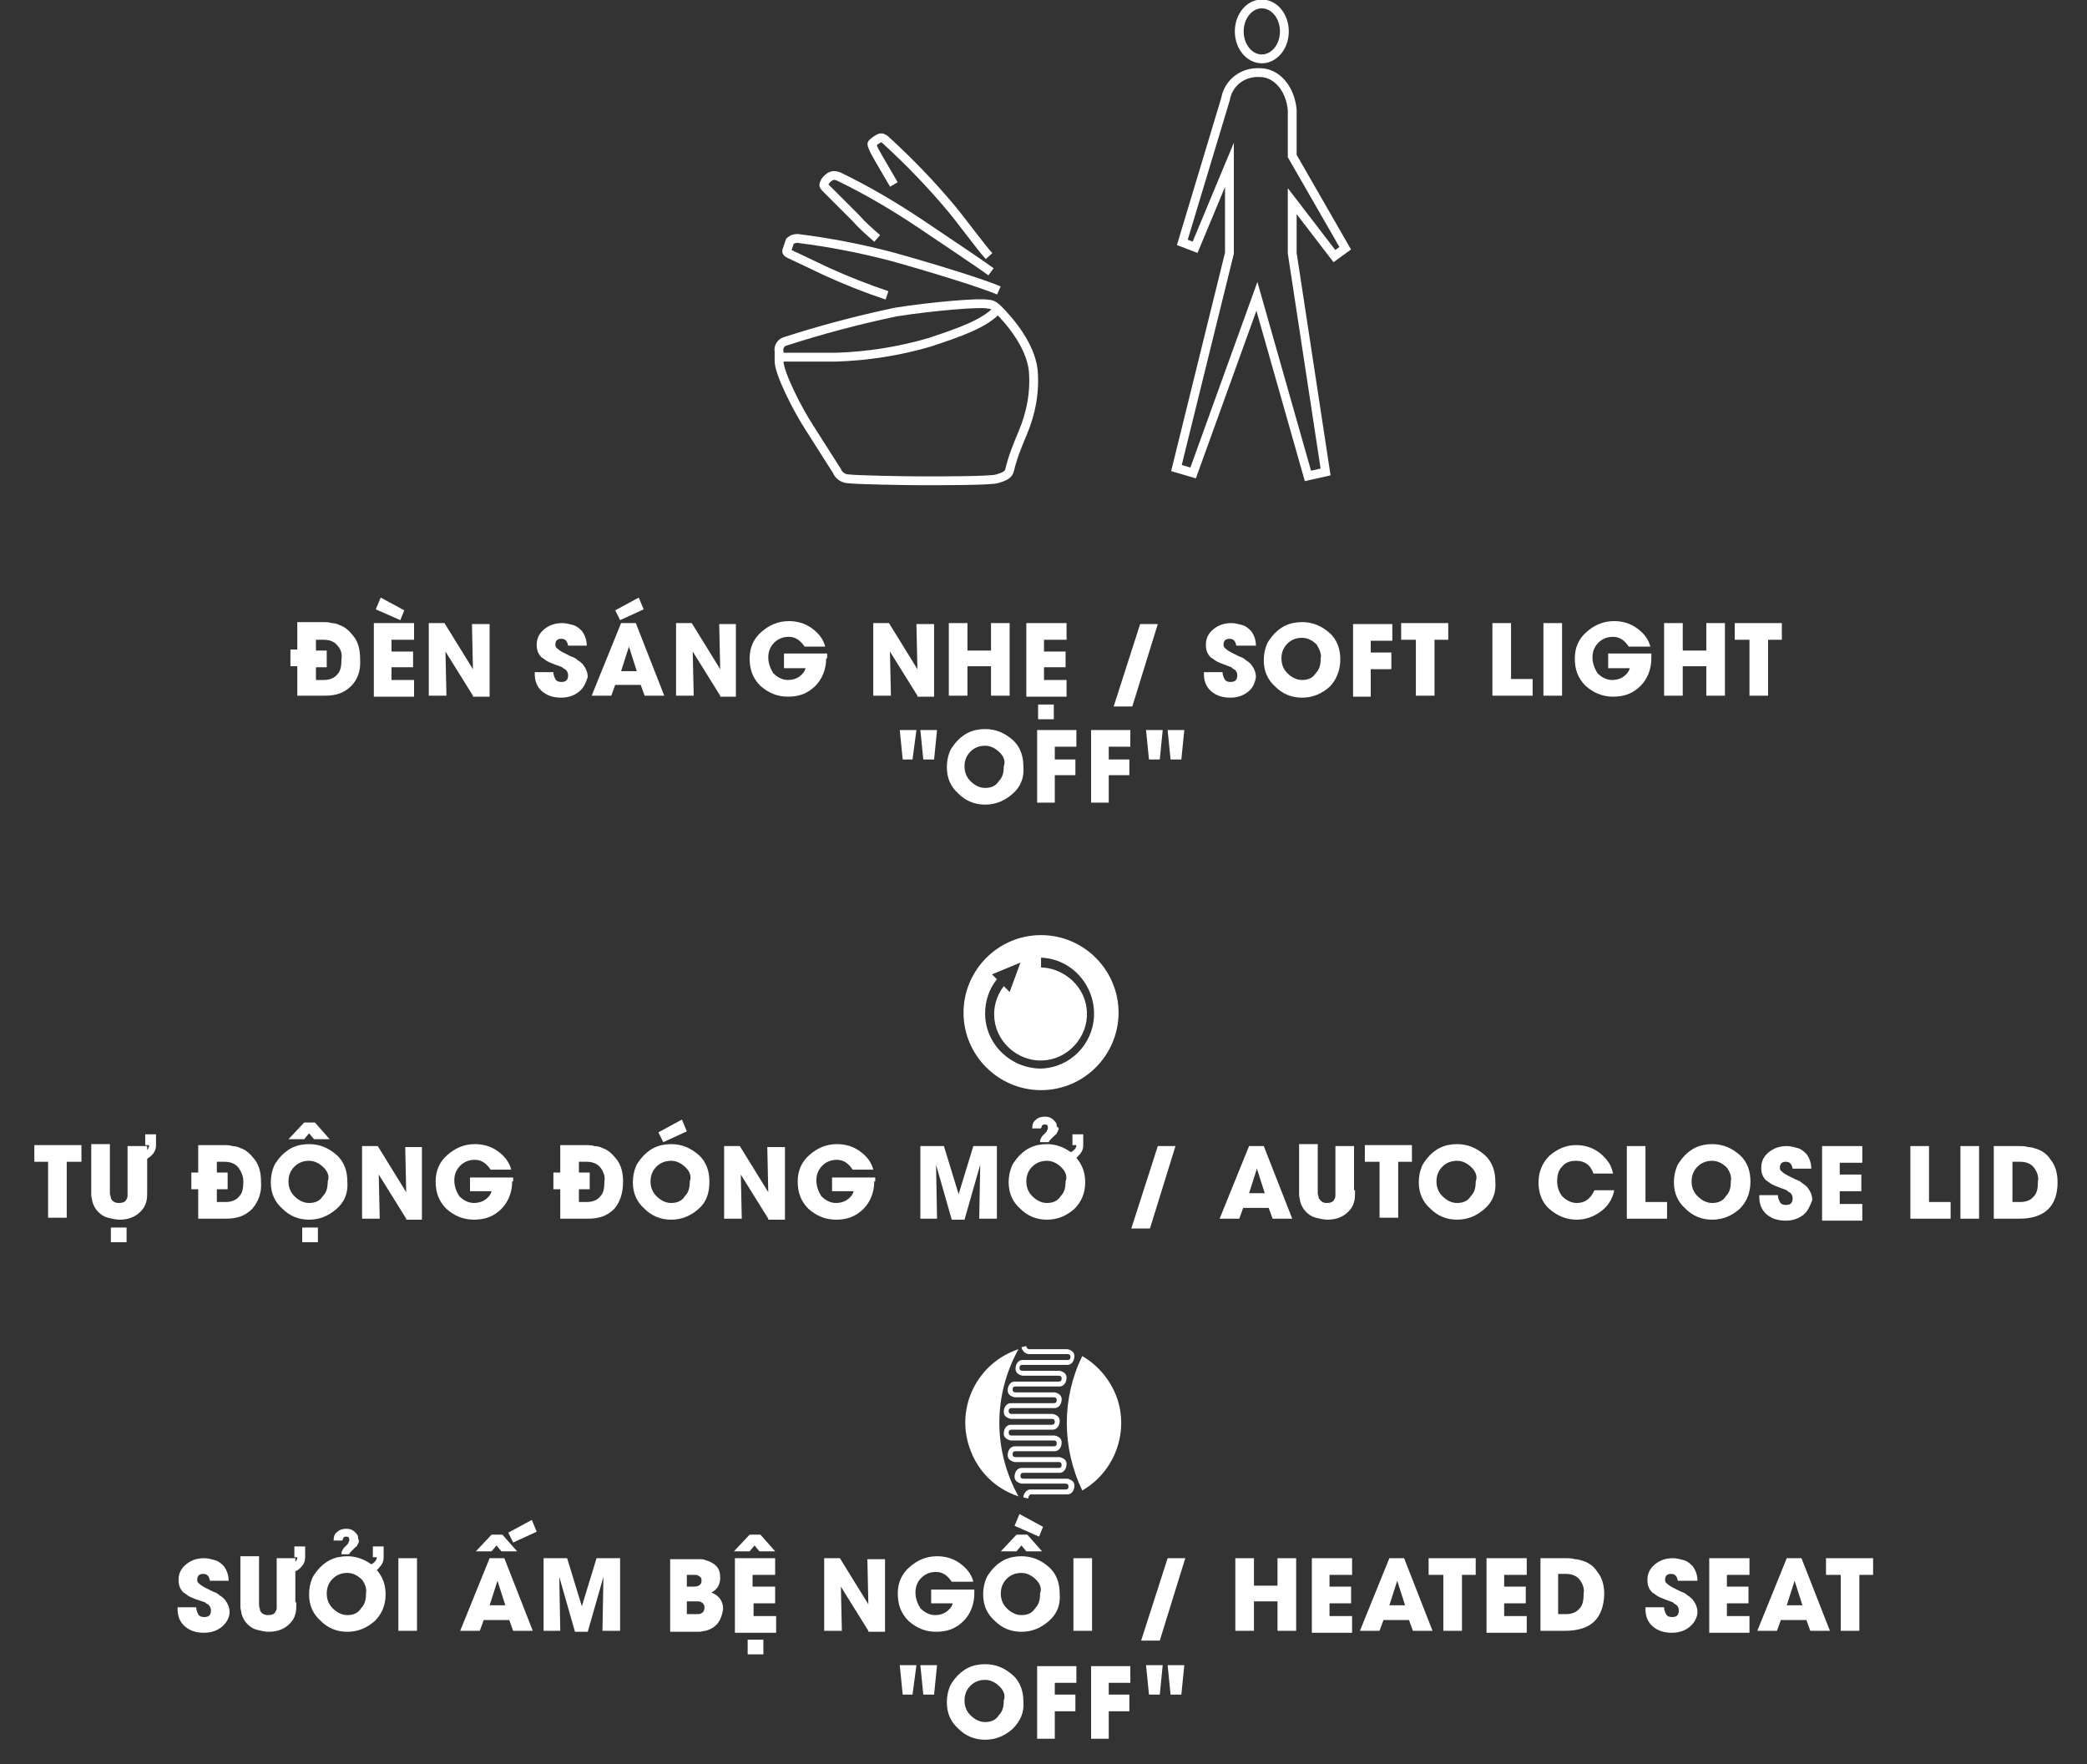 <?xml version="1.0" encoding="utf-8"?>
<!-- Generator: Adobe Illustrator 21.1.0, SVG Export Plug-In . SVG Version: 6.00 Build 0)  -->
<svg version="1.1" id="Layer_1" xmlns="http://www.w3.org/2000/svg" xmlns:xlink="http://www.w3.org/1999/xlink" x="0px" y="0px"
	 viewBox="0 0 212.7 179.8" style="enable-background:new 0 0 212.7 179.8;" xml:space="preserve">
<rect x="0" y="0" width="212.7" height="179.8" fill="#333333" stroke="none"/>
<style type="text/css">
	.st0{fill:none;stroke:#FFFFFF;stroke-width:0.9;stroke-miterlimit:10;}
	.st1{fill:#FFFFFF;}
	.st2{enable-background:new    ;}
</style>
<title>Asset 1</title>
<g id="Layer_2">
	<g id="Layer_1-2">
		<path class="st0" d="M101.7,31.5c1.3,1.3,3.3,3.7,3.6,6.2c0.2,2.2-0.2,4.4-1.1,6.5c-0.5,1.2-1,2.4-1.3,3.7
			c-0.1,0.5-0.6,0.7-1.3,0.9s-5.4,0.2-7.5,0.2s-6.9-0.1-7.6-0.2c-0.5,0-1-0.3-1.2-0.8l-2.8-4.4c-1.3-2-3.1-5.6-3.1-6.8v-1
			c-0.1-0.4,0.2-0.9,0.6-1c3.7-1.2,7.5-2.2,11.3-3c3.8-0.6,8.7-1,9.4-0.8C101.1,31,101.4,31.2,101.7,31.5z"/>
		<path class="st0" d="M101.7,31.5c-1.3,1.5-4,2.4-7,3.4c-3.1,0.9-6.3,1.4-9.5,1.5c-2.4,0-5.8,0-5.8,0"/>
		<path class="st0" d="M91.1,18.8c-1.4-2.4-2-3.4-2.1-3.7s-0.2-0.4-0.1-0.5c0.2-0.2,0.5-0.4,0.7-0.5c0.2-0.1,0.4-0.1,0.8,0.3
			c2.4,2.2,4.6,4.5,6.6,6.9c1,1.2,2.9,3.8,3.8,4.8"/>
		<path class="st0" d="M89.4,24.3c-0.8-0.7-1.6-1.4-2.2-2.1c-2-2-2.8-2.8-3-3s-0.3-0.3-0.2-0.5c0.1-0.3,0.3-0.5,0.6-0.7
			c0.2-0.1,0.4-0.2,0.9,0c2.9,1.4,5.6,3,8.3,4.8c2.2,1.5,5.7,3.8,7.2,4.9"/>
		<path class="st0" d="M90.4,30.1c-2.1-0.7-4.1-1.5-6.1-2.4c-2.5-1.2-3.6-1.7-3.8-1.8s-0.4-0.2-0.3-0.4c0.1-0.3,0.2-0.6,0.3-0.9
			c0.1-0.1,0.3-0.3,0.8-0.3c3.2,0.4,6.3,1,9.4,1.8c4,1.1,9.5,2.8,11.1,3.5"/>
		<ellipse class="st0" cx="128.6" cy="3.2" rx="2.3" ry="2.8"/>
		<path class="st0" d="M125.3,25.8v-9l-3.5,8.4l-1.3-0.5c0,0,3.8-12.6,4.4-14.6c0.3-1.7,1.8-2.8,3.5-2.7c1.7,0,3.1,1.6,3.3,3.8v4.7
			l5.4,9.4l-1.1,0.8l-4.3-5.6v5.3l3.4,22.3l-1.8,0.4l-5.2-18.3l-6.5,18l-1.7-0.5L125.3,25.8z"/>
		<path class="st1" d="M106.1,95.3c-4.4,0-7.9,3.6-7.9,7.9c0,4.4,3.6,7.9,7.9,7.9c4.4,0,7.9-3.6,7.9-7.9S110.5,95.3,106.1,95.3
			C106.1,95.3,106.1,95.3,106.1,95.3z M106.1,108.9c-3.1,0-5.7-2.5-5.7-5.6c0-1.3,0.4-2.5,1.2-3.5l-0.5-0.5l2.9-1.2l-1.1,3l-0.6-0.6
			c-1.6,2.1-1.2,5,0.9,6.6c2.1,1.6,5,1.2,6.6-0.9c1.6-2.1,1.2-5-0.9-6.6c-0.8-0.6-1.8-1-2.8-1v-1c3.1,0.1,5.5,2.8,5.4,5.9
			C111.4,106.4,109.1,108.8,106.1,108.9L106.1,108.9z"/>
		<g class="st2">
			<path class="st1" d="M6.8,118.4v5.7H4.9v-5.7H3.5v-1.7h4.8v1.7H6.8z"/>
			<path class="st1" d="M15,118.1v3.2c0,0.5,0,0.9-0.1,1.2c-0.1,0.4-0.3,0.7-0.6,1c-0.5,0.5-1.2,0.8-2.1,0.8c-0.4,0-0.8-0.1-1.2-0.2
				c-0.4-0.1-0.7-0.3-1-0.6c-0.3-0.3-0.5-0.7-0.6-1.1c0-0.2-0.1-0.4-0.1-0.6c0-0.2,0-0.4,0-0.7v-4.5h1.9v4.5c0,0.2,0,0.4,0,0.5
				c0,0.2,0.1,0.3,0.1,0.5c0.1,0.3,0.4,0.5,0.8,0.5c0.4,0,0.7-0.1,0.8-0.4c0.1-0.1,0.1-0.3,0.1-0.4c0-0.1,0-0.3,0-0.5v-4.5H15v0.4
				c0.1-0.1,0.2-0.3,0.2-0.5h-0.4v-1.1h1.1v1.1c0,0.5-0.2,0.8-0.5,1.1C15.3,117.9,15.1,118,15,118.1z M11.3,126.6v-1.5h1.6v1.5H11.3
				z"/>
			<path class="st1" d="M25.7,123.2c-0.7,0.7-1.5,1-2.7,1h-2.8v-3h-0.7v-1.7h0.7v-2.8h2.5c0.4,0,0.7,0,1,0.1c0.3,0,0.6,0.1,0.8,0.2
				c0.6,0.2,1,0.6,1.4,1.1c0.5,0.6,0.7,1.4,0.7,2.3C26.7,121.6,26.3,122.5,25.7,123.2z M24.3,119c-0.3-0.4-0.8-0.6-1.4-0.6h-0.8v1.1
				h1.1v1.7h-1.1v1.3H23c0.6,0,1.1-0.2,1.4-0.6c0.3-0.3,0.4-0.8,0.4-1.5C24.8,119.9,24.6,119.4,24.3,119z"/>
			<path class="st1" d="M34.3,123.2c-0.8,0.7-1.7,1.1-2.8,1.1c-1.1,0-2-0.4-2.7-1.1c-0.8-0.7-1.2-1.6-1.2-2.7c0-0.6,0.1-1.1,0.3-1.6
				c0.1-0.3,0.3-0.5,0.5-0.8c0.8-1,1.8-1.5,3.1-1.5c1.1,0,2,0.4,2.8,1.1c0.8,0.7,1.1,1.7,1.1,2.7C35.5,121.6,35.1,122.5,34.3,123.2z
				 M32,116.1l-0.5-0.6l-0.5,0.6h-1.6l1.6-1.7h1.1l1.5,1.7H32z M33,119c-0.4-0.4-0.9-0.7-1.5-0.7c-0.6,0-1.1,0.2-1.5,0.6
				c-0.4,0.4-0.6,0.9-0.6,1.5c0,0.6,0.2,1.1,0.6,1.5c0.4,0.4,0.9,0.7,1.5,0.7c0.6,0,1.1-0.2,1.4-0.7c0.4-0.4,0.5-0.9,0.5-1.5
				C33.6,119.9,33.4,119.4,33,119z M30.8,126.6v-1.5h1.6v1.5H30.8z"/>
			<path class="st1" d="M41.4,124.2l-2.8-4.5l0,0l0.1,4.5h-1.8v-7.4h1.6l2.9,4.7l0,0l-0.1-4.6H43v7.4H41.4z"/>
			<path class="st1" d="M52.2,120.4c0,1.1-0.4,2.1-1.1,2.8c-0.8,0.8-1.7,1.1-2.8,1.1c-1.1,0-2-0.4-2.8-1.1c-0.8-0.8-1.1-1.7-1.1-2.8
				c0-1.1,0.4-2,1.2-2.7c0.8-0.7,1.7-1.1,2.8-1.1c0.8,0,1.6,0.2,2.3,0.7c0.7,0.5,1.2,1.1,1.4,1.9h-2.1c-0.4-0.6-0.9-1-1.6-1
				c-0.6,0-1.1,0.2-1.5,0.6c-0.4,0.4-0.6,0.9-0.6,1.5c0,0.6,0.2,1.1,0.5,1.6c0.4,0.4,0.9,0.7,1.5,0.7c0.4,0,0.8-0.1,1.1-0.3
				c0.3-0.2,0.6-0.5,0.7-0.9h-2.2V120h4.4c0,0.1,0,0.1,0,0.2V120.4z"/>
			<path class="st1" d="M62.6,123.2c-0.7,0.7-1.5,1-2.7,1h-2.8v-3h-0.7v-1.7h0.7v-2.8h2.5c0.4,0,0.7,0,1,0.1c0.3,0,0.6,0.1,0.8,0.2
				c0.6,0.2,1,0.6,1.4,1.1c0.5,0.6,0.7,1.4,0.7,2.3C63.5,121.6,63.2,122.5,62.6,123.2z M61.2,119c-0.3-0.4-0.8-0.6-1.4-0.6H59v1.1
				h1.1v1.7H59v1.3h0.8c0.6,0,1.1-0.2,1.4-0.6c0.3-0.3,0.4-0.8,0.4-1.5C61.7,119.9,61.5,119.4,61.2,119z"/>
			<path class="st1" d="M71.2,123.2c-0.8,0.7-1.7,1.1-2.8,1.1c-1.1,0-2-0.4-2.7-1.1c-0.8-0.7-1.2-1.6-1.2-2.7c0-0.6,0.1-1.1,0.3-1.6
				c0.1-0.3,0.3-0.5,0.5-0.8c0.8-1,1.8-1.5,3.1-1.5c1.1,0,2,0.4,2.8,1.1c0.8,0.7,1.1,1.7,1.1,2.7C72.3,121.6,72,122.5,71.2,123.2z
				 M69.9,119c-0.4-0.4-0.9-0.7-1.5-0.7c-0.6,0-1.1,0.2-1.5,0.6c-0.4,0.4-0.6,0.9-0.6,1.5c0,0.6,0.2,1.1,0.6,1.5
				c0.4,0.4,0.9,0.7,1.5,0.7c0.6,0,1.1-0.2,1.4-0.7c0.4-0.4,0.5-0.9,0.5-1.5C70.5,119.9,70.3,119.4,69.9,119z M67.6,116.4l-0.5-1
				l2.4-1.3l0.5,1.2L67.6,116.4z"/>
			<path class="st1" d="M78.3,124.2l-2.8-4.5l0,0l0.1,4.5h-1.8v-7.4h1.6l2.9,4.7l0,0l-0.1-4.6h1.8v7.4H78.3z"/>
			<path class="st1" d="M89.1,120.4c0,1.1-0.4,2.1-1.1,2.8c-0.8,0.8-1.7,1.1-2.8,1.1c-1.1,0-2-0.4-2.8-1.1c-0.8-0.8-1.1-1.7-1.1-2.8
				c0-1.1,0.4-2,1.2-2.7c0.8-0.7,1.7-1.1,2.8-1.1c0.8,0,1.6,0.2,2.3,0.7c0.7,0.5,1.2,1.1,1.4,1.9h-2.1c-0.4-0.6-0.9-1-1.6-1
				c-0.6,0-1.1,0.2-1.5,0.6c-0.4,0.4-0.6,0.9-0.6,1.5c0,0.6,0.2,1.1,0.5,1.6c0.4,0.4,0.9,0.7,1.5,0.7c0.4,0,0.8-0.1,1.1-0.3
				c0.3-0.2,0.6-0.5,0.7-0.9h-2.2V120h4.4c0,0.1,0,0.1,0,0.2V120.4z"/>
			<path class="st1" d="M99.8,124.2l0.1-5.5l0,0l-1.6,5.6H97l-1.6-5.6l0,0l0.1,5.5h-1.7v-7.4h2.4l1.5,4.9h0l1.5-4.9h2.4v7.4H99.8z"
				/>
			<path class="st1" d="M109.7,118c0.6,0.7,0.9,1.5,0.9,2.5c0,1.1-0.4,2-1.1,2.7c-0.8,0.7-1.7,1.1-2.8,1.1c-1.1,0-2-0.4-2.7-1.1
				c-0.8-0.7-1.2-1.6-1.2-2.7c0-0.6,0.1-1.1,0.3-1.6c0.1-0.3,0.3-0.5,0.5-0.8c0.8-1,1.8-1.5,3.1-1.5c0.9,0,1.7,0.3,2.4,0.8
				c0,0,0.1,0,0.1,0c0.3-0.2,0.5-0.4,0.5-0.7h-0.4v-1.1h1.1v1.1c0,0.5-0.2,0.8-0.5,1.1C109.9,117.8,109.8,117.9,109.7,118z
				 M108.2,119c-0.4-0.4-0.9-0.7-1.5-0.7s-1.1,0.2-1.5,0.6c-0.4,0.4-0.6,0.9-0.6,1.5c0,0.6,0.2,1.1,0.6,1.5c0.4,0.4,0.9,0.7,1.5,0.7
				c0.6,0,1.1-0.2,1.4-0.7c0.4-0.4,0.5-0.9,0.5-1.5C108.8,119.9,108.6,119.4,108.2,119z M107.8,115.3c0,0.1-0.1,0.1-0.1,0.2
				c0,0.1-0.1,0.1-0.2,0.2l-0.2,0.2c-0.1,0.1-0.1,0.1-0.2,0.2c-0.1,0.1-0.2,0.2-0.2,0.3h-0.9c0-0.1,0-0.3,0.1-0.4
				c0-0.1,0.1-0.1,0.1-0.2c0,0,0.1-0.1,0.2-0.2l0.2-0.2c0.1-0.1,0.1-0.1,0.1-0.2c0.1-0.1,0.1-0.2,0.1-0.3c0-0.2-0.1-0.3-0.3-0.3
				c-0.1,0-0.2,0-0.3,0.1c0,0.1-0.1,0.2-0.1,0.3h-0.9c0,0,0,0,0,0v0c0-0.4,0.1-0.7,0.4-0.9c0.2-0.2,0.5-0.3,0.9-0.3
				c0.5,0,0.8,0.2,1.1,0.6c0.1,0.1,0.1,0.3,0.1,0.4C108,115,107.9,115.1,107.8,115.3z"/>
			<path class="st1" d="M117.2,125.2h-1.9l2.7-8.4h1.8L117.2,125.2z"/>
			<path class="st1" d="M129.7,124.2l-0.4-1.1h-2.6l-0.4,1.1h-2l3-7.4h1.5l2.9,7.4H129.7z M128.1,119.1L128.1,119.1l-0.8,2.5h1.6
				L128.1,119.1z"/>
			<path class="st1" d="M138.1,121.3c0,0.5,0,0.9-0.1,1.2c-0.1,0.4-0.3,0.7-0.6,1c-0.5,0.5-1.2,0.8-2.1,0.8c-0.4,0-0.8-0.1-1.2-0.2
				c-0.4-0.1-0.7-0.3-1-0.6c-0.3-0.3-0.5-0.7-0.6-1.1c0-0.2-0.1-0.4-0.1-0.6c0-0.2,0-0.4,0-0.7v-4.5h1.9v4.5c0,0.2,0,0.4,0,0.5
				c0,0.2,0.1,0.3,0.1,0.5c0.2,0.3,0.4,0.5,0.8,0.5c0.4,0,0.7-0.1,0.8-0.4c0.1-0.1,0.1-0.3,0.1-0.4c0-0.1,0-0.3,0-0.5v-4.5h1.9
				V121.3z"/>
			<path class="st1" d="M142.5,118.4v5.7h-1.9v-5.7h-1.5v-1.7h4.8v1.7H142.5z"/>
			<path class="st1" d="M151.3,123.2c-0.8,0.7-1.7,1.1-2.8,1.1c-1.1,0-2-0.4-2.7-1.1c-0.8-0.7-1.2-1.6-1.2-2.7
				c0-0.6,0.1-1.1,0.3-1.6c0.1-0.3,0.3-0.5,0.5-0.8c0.8-1,1.8-1.5,3.1-1.5c1.1,0,2,0.4,2.8,1.1c0.8,0.7,1.1,1.7,1.1,2.7
				C152.5,121.6,152.1,122.5,151.3,123.2z M150,119c-0.4-0.4-0.9-0.7-1.5-0.7c-0.6,0-1.1,0.2-1.5,0.6c-0.4,0.4-0.6,0.9-0.6,1.5
				c0,0.6,0.2,1.1,0.6,1.5c0.4,0.4,0.9,0.7,1.5,0.7c0.6,0,1.1-0.2,1.4-0.7c0.4-0.4,0.5-0.9,0.5-1.5C150.6,119.9,150.4,119.4,150,119
				z"/>
			<path class="st1" d="M164.5,121.4c-0.2,0.9-0.7,1.6-1.4,2.1c-0.7,0.5-1.5,0.8-2.4,0.8c-1.1,0-2-0.4-2.8-1.1
				c-0.8-0.7-1.1-1.7-1.1-2.7c0-1.1,0.4-2,1.1-2.7c0.8-0.7,1.7-1.1,2.7-1.1c1.4,0,2.5,0.6,3.3,1.7c0.3,0.4,0.4,0.8,0.5,1.2h-2
				c-0.3-0.9-0.9-1.3-1.8-1.3c-0.6,0-1.1,0.2-1.4,0.6c-0.4,0.4-0.5,0.9-0.5,1.5c0,0.6,0.2,1.1,0.5,1.5c0.4,0.4,0.9,0.7,1.5,0.7
				c0.8,0,1.4-0.4,1.8-1.3H164.5z"/>
			<path class="st1" d="M165.8,124.2v-7.4h1.9v5.7h2.2v1.7H165.8z"/>
			<path class="st1" d="M177.3,123.2c-0.8,0.7-1.7,1.1-2.8,1.1c-1.1,0-2-0.4-2.7-1.1c-0.8-0.7-1.2-1.6-1.2-2.7
				c0-0.6,0.1-1.1,0.3-1.6c0.1-0.3,0.3-0.5,0.5-0.8c0.8-1,1.8-1.5,3.1-1.5c1.1,0,2,0.4,2.8,1.1c0.8,0.7,1.1,1.7,1.1,2.7
				C178.4,121.6,178,122.5,177.3,123.2z M176,119c-0.4-0.4-0.9-0.7-1.5-0.7c-0.6,0-1.1,0.2-1.5,0.6c-0.4,0.4-0.6,0.9-0.6,1.5
				c0,0.6,0.2,1.1,0.6,1.5c0.4,0.4,0.9,0.7,1.5,0.7c0.6,0,1.1-0.2,1.4-0.7c0.4-0.4,0.5-0.9,0.5-1.5C176.5,119.9,176.3,119.4,176,119
				z"/>
			<path class="st1" d="M183.8,123.8c-0.5,0.4-1.1,0.6-1.8,0.6c-0.8,0-1.4-0.2-1.9-0.6c-0.5-0.4-0.8-1-0.8-1.8v-0.2h1.9
				c0,0.3,0.1,0.5,0.2,0.7c0.1,0.2,0.3,0.3,0.6,0.3c0.5,0,0.7-0.2,0.7-0.7c0-0.2-0.1-0.4-0.2-0.5c-0.1-0.1-0.2-0.1-0.3-0.2l-0.1-0.1
				l-0.8-0.3c-0.3-0.1-0.5-0.2-0.7-0.3c-0.2-0.1-0.4-0.3-0.6-0.4c-0.4-0.4-0.5-0.8-0.5-1.3c0-0.7,0.3-1.2,0.8-1.6
				c0.5-0.4,1.1-0.6,1.8-0.6c0.4,0,0.7,0.1,1.1,0.2c0.4,0.1,0.7,0.4,0.9,0.6c0.3,0.4,0.5,0.9,0.5,1.5h-1.9c-0.1-0.5-0.3-0.7-0.7-0.7
				c-0.4,0-0.6,0.2-0.6,0.6c0,0.1,0,0.2,0.1,0.3c0.1,0.1,0.3,0.3,0.7,0.5l0.8,0.4c0.3,0.1,0.5,0.2,0.7,0.4c0.2,0.1,0.4,0.3,0.5,0.4
				c0.3,0.4,0.5,0.8,0.5,1.3C184.5,122.8,184.3,123.4,183.8,123.8z"/>
			<path class="st1" d="M185.7,124.2v-7.4h4.1v1.7h-2.3v1.2h2.2v1.7h-2.2v1.3h2.3v1.7H185.7z"/>
			<path class="st1" d="M194.7,124.2v-7.4h1.9v5.7h2.2v1.7H194.7z"/>
			<path class="st1" d="M199.8,124.2v-7.4h1.9v7.4H199.8z"/>
			<path class="st1" d="M205.8,124.2h-2.6v-7.4h2.5c0.4,0,0.7,0,1,0.1c0.3,0,0.6,0.1,0.9,0.2c0.6,0.2,1.1,0.6,1.4,1.1
				c0.5,0.6,0.7,1.4,0.7,2.3C209.7,122.9,208.4,124.2,205.8,124.2z M207.3,119c-0.3-0.4-0.8-0.6-1.4-0.6h-0.8v4.1h0.8
				c0.6,0,1.1-0.2,1.4-0.6c0.3-0.3,0.4-0.8,0.4-1.5C207.8,119.9,207.6,119.4,207.3,119z"/>
		</g>
		<path class="st1" d="M103.8,137.5c-4.2,1.4-6.4,5.9-5,10c0.8,2.4,2.6,4.2,5,5C101.2,147.8,101.2,142.2,103.8,137.5z M110.3,151.9
			c3.8-2.2,5.1-7.1,2.9-10.8c-0.7-1.2-1.7-2.2-2.9-2.9C108.2,142.5,108.2,147.5,110.3,151.9z"/>
		<path class="st1" d="M104.9,138h3.9c0.2,0,0.3,0.1,0.3,0.3s-0.1,0.3-0.3,0.3h-4.6c-0.4,0-0.7,0.4-0.7,0.9c0,0.4,0.3,0.6,0.7,0.7
			h3.7c0.2,0,0.3,0.1,0.3,0.3s-0.1,0.3-0.3,0.3l0,0h-4.5c-0.4,0-0.7,0.4-0.7,0.9c0,0.4,0.3,0.6,0.7,0.7h4c0.2,0,0.3,0.1,0.3,0.3
			s-0.1,0.3-0.3,0.3h-4.4c-0.4,0-0.7,0.4-0.7,0.9c0,0.4,0.3,0.6,0.7,0.7h4.2c0.2,0,0.3,0.1,0.3,0.3s-0.1,0.3-0.3,0.3h-4.2
			c-0.4,0-0.7,0.4-0.7,0.9c0,0.4,0.3,0.6,0.7,0.7h4.4c0.2,0,0.3,0.1,0.3,0.3s-0.1,0.3-0.3,0.3h-4c-0.4,0-0.7,0.4-0.7,0.9
			c0,0.4,0.3,0.6,0.7,0.7h4.5c0.2,0,0.3,0.1,0.3,0.3s-0.1,0.3-0.3,0.3l0,0h-3.8c-0.4,0-0.7,0.4-0.7,0.9c0,0.4,0.3,0.6,0.7,0.7h4.5
			c0.2,0,0.3,0.1,0.3,0.3s-0.1,0.3-0.3,0.3l0,0H105c-0.1,0-0.2,0-0.3,0.1c-0.2,0.1-0.4,0.4-0.4,0.7l0.4,0.1h0.1
			c0-0.2,0.1-0.3,0.2-0.4h0.1h3.7c0.4,0,0.7-0.4,0.7-0.9c0-0.4-0.3-0.6-0.7-0.7h-4.5c-0.2,0-0.3-0.1-0.3-0.3s0.1-0.3,0.3-0.3h3.7
			c0.4,0,0.7-0.4,0.7-0.9c0-0.4-0.3-0.6-0.7-0.7h-4.5c-0.2,0-0.3-0.1-0.3-0.3s0.1-0.3,0.3-0.3h4c0.4,0,0.7-0.4,0.7-0.9
			c0-0.4-0.3-0.6-0.7-0.7h-4.4c-0.2,0-0.3-0.1-0.3-0.3s0.1-0.3,0.3-0.3h4.2c0.4,0,0.7-0.4,0.7-0.9c0-0.4-0.3-0.6-0.7-0.7h-4.2
			c-0.2,0-0.3-0.1-0.3-0.3s0.1-0.3,0.3-0.3h4.4c0.4,0,0.7-0.4,0.7-0.9c0-0.4-0.3-0.6-0.7-0.7h-4c-0.2,0-0.3-0.1-0.3-0.3
			s0.1-0.3,0.3-0.3h4.5c0.4,0,0.7-0.4,0.7-0.9c0-0.4-0.3-0.6-0.7-0.7h-3.8c-0.2,0-0.3-0.1-0.3-0.3s0.1-0.3,0.3-0.3h4.6
			c0.4,0,0.7-0.4,0.7-0.9c0-0.4-0.3-0.6-0.7-0.7h-3.9c-0.2,0-0.3-0.2-0.3-0.3c0,0,0,0,0,0h-0.1l-0.4,0.1
			C104.2,137.7,104.5,138,104.9,138z"/>
		<g class="st2">
			<path class="st1" d="M22.6,165.8c-0.5,0.4-1.1,0.6-1.8,0.6c-0.8,0-1.4-0.2-1.9-0.6c-0.5-0.4-0.8-1-0.8-1.8v-0.2H20
				c0,0.3,0.1,0.5,0.2,0.7c0.1,0.2,0.3,0.3,0.6,0.3c0.5,0,0.7-0.2,0.7-0.7c0-0.2-0.1-0.4-0.2-0.5c-0.1-0.1-0.1-0.1-0.3-0.2l-0.1-0.1
				L20,163c-0.3-0.1-0.5-0.2-0.7-0.3c-0.2-0.1-0.4-0.3-0.6-0.4c-0.4-0.4-0.5-0.8-0.5-1.3c0-0.7,0.3-1.2,0.8-1.6
				c0.5-0.4,1.1-0.6,1.8-0.6c0.4,0,0.7,0.1,1.1,0.2c0.4,0.1,0.7,0.4,0.9,0.6c0.3,0.4,0.5,0.9,0.5,1.5h-1.9c-0.1-0.5-0.3-0.7-0.7-0.7
				c-0.4,0-0.6,0.2-0.6,0.6c0,0.1,0,0.2,0.1,0.3c0.1,0.1,0.3,0.3,0.7,0.5l0.8,0.4c0.3,0.1,0.5,0.2,0.7,0.4c0.2,0.1,0.4,0.3,0.5,0.4
				c0.3,0.4,0.5,0.8,0.5,1.3C23.4,164.8,23.1,165.4,22.6,165.8z"/>
			<path class="st1" d="M30.2,163.3c0,0.5,0,0.9-0.1,1.2c-0.1,0.4-0.3,0.7-0.6,1c-0.5,0.5-1.2,0.8-2.1,0.8c-0.4,0-0.8-0.1-1.2-0.2
				c-0.4-0.1-0.7-0.3-1-0.6c-0.3-0.3-0.5-0.7-0.6-1.1c0-0.2-0.1-0.4-0.1-0.6c0-0.2,0-0.4,0-0.7v-4.5h1.9v4.5c0,0.2,0,0.4,0,0.5
				c0,0.2,0.1,0.3,0.1,0.5c0.1,0.3,0.4,0.5,0.8,0.5c0.4,0,0.7-0.1,0.8-0.4c0.1-0.1,0.1-0.3,0.1-0.4c0-0.1,0-0.3,0-0.5v-4.5h1.9
				V163.3z M30,157.6h1.1v1.1c0,0.5-0.2,0.8-0.5,1.1s-0.6,0.4-0.9,0.4l-0.5,0l0-0.7l0.2,0c0.1,0,0.2,0,0.4-0.1
				c0.3-0.2,0.5-0.4,0.5-0.7H30V157.6z"/>
			<path class="st1" d="M38.4,160c0.6,0.7,0.9,1.5,0.9,2.5c0,1.1-0.4,2-1.1,2.7c-0.8,0.7-1.7,1.1-2.8,1.1c-1.1,0-2-0.4-2.7-1.1
				c-0.8-0.7-1.2-1.6-1.2-2.7c0-0.6,0.1-1.1,0.3-1.6c0.1-0.3,0.3-0.5,0.5-0.8c0.8-1,1.8-1.5,3.1-1.5c0.9,0,1.7,0.3,2.4,0.8
				c0,0,0.1,0,0.1,0c0.3-0.2,0.5-0.4,0.5-0.7H38v-1.1h1.1v1.1c0,0.5-0.2,0.8-0.5,1.1C38.6,159.9,38.5,159.9,38.4,160z M36.9,161
				c-0.4-0.4-0.9-0.7-1.5-0.7s-1.1,0.2-1.5,0.6c-0.4,0.4-0.6,0.9-0.6,1.5c0,0.6,0.2,1.1,0.6,1.5c0.4,0.4,0.9,0.7,1.5,0.7
				c0.6,0,1.1-0.2,1.4-0.7c0.4-0.4,0.5-0.9,0.5-1.5C37.4,161.9,37.2,161.4,36.9,161z M36.5,157.3c0,0.1-0.1,0.1-0.1,0.2
				c0,0.1-0.1,0.1-0.2,0.2l-0.2,0.2c-0.1,0.1-0.1,0.1-0.2,0.2c-0.1,0.1-0.2,0.2-0.2,0.3h-0.8c0-0.1,0-0.3,0.1-0.4
				c0-0.1,0.1-0.1,0.1-0.2c0,0,0.1-0.1,0.2-0.2l0.2-0.2c0.1-0.1,0.1-0.1,0.1-0.2c0.1-0.1,0.1-0.2,0.1-0.3c0-0.2-0.1-0.3-0.3-0.3
				c-0.1,0-0.2,0-0.3,0.1c0,0.1-0.1,0.2-0.1,0.3h-0.9c0,0,0,0,0,0v0c0-0.4,0.1-0.7,0.4-0.9c0.2-0.2,0.5-0.3,0.9-0.3
				c0.5,0,0.8,0.2,1.1,0.6c0.1,0.1,0.1,0.3,0.1,0.4C36.6,157,36.6,157.2,36.5,157.3z"/>
			<path class="st1" d="M40.6,166.2v-7.4h1.9v7.4H40.6z"/>
			<path class="st1" d="M52.3,166.2l-0.4-1.1h-2.6l-0.4,1.1h-2l3-7.4h1.5l2.9,7.4H52.3z M51.1,158.1l-0.5-0.6l-0.5,0.6h-1.6l1.6-1.7
				h1.1l1.5,1.7H51.1z M50.7,161.1L50.7,161.1l-0.8,2.5h1.6L50.7,161.1z M52.3,157.2l-0.5-1l2.4-1.3l0.5,1.2L52.3,157.2z"/>
			<path class="st1" d="M61.4,166.2l0.1-5.5l0,0l-1.6,5.6h-1.3l-1.6-5.6l0,0l0.1,5.5h-1.7v-7.4h2.4l1.5,4.9h0l1.5-4.9h2.4v7.4H61.4z
				"/>
			<path class="st1" d="M73,165.6c-0.3,0.3-0.7,0.5-1.1,0.6c-0.2,0-0.4,0.1-0.6,0.1c-0.1,0-0.2,0-0.3,0h-2.7v-7.4h2.3
				c0.3,0,0.5,0,0.7,0c0.2,0,0.4,0,0.6,0.1c0.4,0.1,0.8,0.3,1.1,0.6c0.3,0.3,0.4,0.7,0.4,1.2c0,0.7-0.3,1.2-0.9,1.5
				c0.8,0.3,1.2,0.9,1.2,1.7C73.6,164.6,73.4,165.2,73,165.6z M71.2,160.6c-0.1-0.1-0.3-0.1-0.5-0.1H70v1.2h0.7
				c0.5,0,0.8-0.2,0.8-0.6C71.5,160.8,71.4,160.7,71.2,160.6z M71.5,163.3c-0.1-0.1-0.3-0.1-0.6-0.1H70v1.3h0.9c0.3,0,0.5,0,0.6-0.1
				c0.2-0.1,0.3-0.3,0.3-0.6C71.8,163.6,71.7,163.4,71.5,163.3z"/>
			<path class="st1" d="M77.4,158.1l-0.5-0.6l-0.5,0.6h-1.6l1.6-1.7h1.1l1.5,1.7H77.4z M74.9,166.2v-7.4h4.1v1.7h-2.3v1.2H79v1.7
				h-2.2v1.3h2.3v1.7H74.9z M76.2,168.6v-1.5h1.6v1.5H76.2z"/>
			<path class="st1" d="M88.5,166.2l-2.8-4.5l0,0l0.1,4.5h-1.8v-7.4h1.6l2.9,4.7l0,0l-0.1-4.6h1.8v7.4H88.5z"/>
			<path class="st1" d="M99.3,162.4c0,1.1-0.4,2.1-1.1,2.8c-0.8,0.8-1.7,1.1-2.8,1.1c-1.1,0-2-0.4-2.8-1.1c-0.8-0.8-1.1-1.7-1.1-2.8
				c0-1.1,0.4-2,1.2-2.7c0.8-0.7,1.7-1.1,2.8-1.1c0.8,0,1.6,0.2,2.3,0.7c0.7,0.5,1.2,1.1,1.4,1.9H97c-0.4-0.6-0.9-1-1.6-1
				c-0.6,0-1.1,0.2-1.5,0.6c-0.4,0.4-0.6,0.9-0.6,1.5c0,0.6,0.2,1.1,0.5,1.6c0.4,0.4,0.9,0.7,1.5,0.7c0.4,0,0.8-0.1,1.1-0.3
				c0.3-0.2,0.6-0.5,0.7-0.9h-2.2V162h4.4c0,0.1,0,0.1,0,0.2V162.4z"/>
			<path class="st1" d="M106.9,165.2c-0.8,0.7-1.7,1.1-2.8,1.1c-1.1,0-2-0.4-2.7-1.1c-0.8-0.7-1.2-1.6-1.2-2.7
				c0-0.6,0.1-1.1,0.3-1.6c0.1-0.3,0.3-0.5,0.5-0.8c0.8-1,1.8-1.5,3.1-1.5c1.1,0,2,0.4,2.8,1.1c0.8,0.7,1.1,1.7,1.1,2.7
				C108.1,163.6,107.7,164.5,106.9,165.2z M104.6,158.1l-0.5-0.6l-0.5,0.6h-1.6l1.6-1.7h1.1l1.5,1.7H104.6z M105.6,161
				c-0.4-0.4-0.9-0.7-1.5-0.7c-0.6,0-1.1,0.2-1.5,0.6c-0.4,0.4-0.6,0.9-0.6,1.5c0,0.6,0.2,1.1,0.6,1.5c0.4,0.4,0.9,0.7,1.5,0.7
				c0.6,0,1.1-0.2,1.4-0.7c0.4-0.4,0.5-0.9,0.5-1.5C106.2,161.9,106,161.4,105.6,161z M105.9,156.6l-2.5-1.1l0.5-1.2l2.4,1.3
				L105.9,156.6z"/>
			<path class="st1" d="M109.4,166.2v-7.4h1.9v7.4H109.4z"/>
			<path class="st1" d="M118.2,167.2h-1.9l2.7-8.4h1.8L118.2,167.2z"/>
			<path class="st1" d="M130.2,166.2v-3h-2.4v3h-1.9v-7.4h1.9v2.8h2.4v-2.8h1.9v7.4H130.2z"/>
			<path class="st1" d="M133.7,166.2v-7.4h4.1v1.7h-2.3v1.2h2.2v1.7h-2.2v1.3h2.3v1.7H133.7z"/>
			<path class="st1" d="M144,166.2l-0.4-1.1h-2.6l-0.4,1.1h-2l3-7.4h1.5l2.9,7.4H144z M142.4,161.1L142.4,161.1l-0.8,2.5h1.6
				L142.4,161.1z"/>
			<path class="st1" d="M149,160.5v5.7h-1.9v-5.7h-1.5v-1.7h4.8v1.7H149z"/>
			<path class="st1" d="M151.5,166.2v-7.4h4.1v1.7h-2.3v1.2h2.2v1.7h-2.2v1.3h2.3v1.7H151.5z"/>
			<path class="st1" d="M159.5,166.2H157v-7.4h2.5c0.4,0,0.7,0,1,0.1c0.3,0,0.6,0.1,0.9,0.2c0.6,0.2,1.1,0.6,1.4,1.1
				c0.5,0.6,0.7,1.4,0.7,2.3C163.4,165,162.1,166.2,159.5,166.2z M161,161c-0.3-0.4-0.8-0.6-1.4-0.6h-0.8v4.1h0.8
				c0.6,0,1.1-0.2,1.4-0.6c0.3-0.3,0.4-0.8,0.4-1.5C161.5,161.9,161.3,161.4,161,161z"/>
			<path class="st1" d="M172.2,165.8c-0.5,0.4-1.1,0.6-1.8,0.6c-0.8,0-1.4-0.2-1.9-0.6c-0.5-0.4-0.8-1-0.8-1.8v-0.2h1.9
				c0,0.3,0.1,0.5,0.2,0.7c0.1,0.2,0.3,0.3,0.6,0.3c0.5,0,0.7-0.2,0.7-0.7c0-0.2-0.1-0.4-0.2-0.5c-0.1-0.1-0.2-0.1-0.3-0.2l-0.1-0.1
				l-0.8-0.3c-0.3-0.1-0.5-0.2-0.7-0.3c-0.2-0.1-0.4-0.3-0.6-0.4c-0.4-0.4-0.5-0.8-0.5-1.3c0-0.7,0.3-1.2,0.8-1.6
				c0.5-0.4,1.1-0.6,1.8-0.6c0.4,0,0.7,0.1,1.1,0.2c0.4,0.1,0.7,0.4,0.9,0.6c0.3,0.4,0.5,0.9,0.5,1.5H171c-0.1-0.5-0.3-0.7-0.7-0.7
				c-0.4,0-0.6,0.2-0.6,0.6c0,0.1,0,0.2,0.1,0.3c0.1,0.1,0.3,0.3,0.7,0.5l0.8,0.4c0.3,0.1,0.5,0.2,0.7,0.4c0.2,0.1,0.4,0.3,0.5,0.4
				c0.3,0.4,0.5,0.8,0.5,1.3C173,164.8,172.7,165.4,172.2,165.8z"/>
			<path class="st1" d="M174.2,166.2v-7.4h4.1v1.7H176v1.2h2.2v1.7H176v1.3h2.3v1.7H174.2z"/>
			<path class="st1" d="M184.5,166.2l-0.4-1.1h-2.6l-0.4,1.1h-2l3-7.4h1.5l2.9,7.4H184.5z M182.9,161.1L182.9,161.1l-0.8,2.5h1.6
				L182.9,161.1z"/>
			<path class="st1" d="M189.5,160.5v5.7h-1.9v-5.7h-1.5v-1.7h4.8v1.7H189.5z"/>
		</g>
		<g class="st2">
			<path class="st1" d="M93,172.7H92l-0.3-3h1.7L93,172.7z M95.2,172.7h-1.1l-0.3-3h1.7L95.2,172.7z"/>
			<path class="st1" d="M103.2,176.2c-0.8,0.7-1.7,1.1-2.8,1.1c-1.1,0-2-0.4-2.7-1.1c-0.8-0.7-1.2-1.6-1.2-2.7
				c0-0.6,0.1-1.1,0.3-1.6c0.1-0.3,0.3-0.5,0.5-0.8c0.8-1,1.8-1.5,3.1-1.5c1.1,0,2,0.4,2.8,1.1c0.8,0.7,1.1,1.7,1.1,2.7
				C104.4,174.5,104,175.4,103.2,176.2z M101.9,171.9c-0.4-0.4-0.9-0.7-1.5-0.7c-0.6,0-1.1,0.2-1.5,0.6c-0.4,0.4-0.6,0.9-0.6,1.5
				c0,0.6,0.2,1.1,0.6,1.5c0.4,0.4,0.9,0.7,1.5,0.7c0.6,0,1.1-0.2,1.4-0.7c0.4-0.4,0.5-0.9,0.5-1.5
				C102.5,172.8,102.3,172.3,101.9,171.9z"/>
			<path class="st1" d="M107.5,171.4v1.3h2.1v1.7h-2.1v2.8h-1.8v-7.4h4v1.7H107.5z"/>
		</g>
		<g class="st2">
			<path class="st1" d="M113,171.4v1.3h2.1v1.7H113v2.8h-1.8v-7.4h4v1.7H113z"/>
		</g>
		<g class="st2">
			<path class="st1" d="M118.2,172.7h-1.1l-0.3-3h1.7L118.2,172.7z M120.4,172.7h-1.1l-0.3-3h1.7L120.4,172.7z"/>
		</g>
		<g class="st2">
			<path class="st1" d="M35.8,69.9c-0.7,0.7-1.5,1-2.7,1h-2.8v-3h-0.7v-1.7h0.7v-2.8h2.5c0.4,0,0.7,0,1,0.1c0.3,0,0.6,0.1,0.8,0.2
				c0.6,0.2,1,0.6,1.4,1.1c0.5,0.6,0.7,1.4,0.7,2.3C36.8,68.4,36.4,69.3,35.8,69.9z M34.4,65.8c-0.3-0.4-0.8-0.6-1.4-0.6h-0.8v1.1
				h1.1V68h-1.1v1.3h0.8c0.6,0,1.1-0.2,1.4-0.6c0.3-0.3,0.4-0.8,0.4-1.5C34.9,66.6,34.7,66.1,34.4,65.8z"/>
			<path class="st1" d="M38.1,70.9v-7.4h4.1v1.7h-2.3v1.2h2.2V68h-2.2v1.3h2.3v1.7H38.1z M40.8,63.2l-2.5-1.1l0.5-1.2l2.4,1.3
				L40.8,63.2z"/>
			<path class="st1" d="M48.2,70.9l-2.8-4.5l0,0l0.1,4.5h-1.8v-7.4h1.6l2.9,4.7l0,0l-0.1-4.6h1.8v7.4H48.2z"/>
			<path class="st1" d="M59,70.5c-0.5,0.4-1.1,0.6-1.8,0.6c-0.8,0-1.4-0.2-1.9-0.6c-0.5-0.4-0.8-1-0.8-1.8v-0.2h1.9
				c0,0.3,0.1,0.5,0.2,0.7c0.1,0.2,0.3,0.3,0.6,0.3c0.5,0,0.7-0.2,0.7-0.7c0-0.2-0.1-0.4-0.2-0.5c-0.1-0.1-0.1-0.1-0.3-0.2l-0.1-0.1
				l-0.8-0.3c-0.3-0.1-0.5-0.2-0.7-0.3c-0.2-0.1-0.4-0.3-0.6-0.4c-0.4-0.4-0.5-0.8-0.5-1.3c0-0.7,0.3-1.2,0.8-1.6
				c0.5-0.4,1.1-0.6,1.8-0.6c0.4,0,0.7,0.1,1.1,0.2c0.4,0.1,0.7,0.4,0.9,0.6c0.3,0.4,0.5,0.9,0.5,1.5h-1.9c-0.1-0.5-0.3-0.7-0.7-0.7
				c-0.4,0-0.6,0.2-0.6,0.6c0,0.1,0,0.2,0.1,0.3c0.1,0.1,0.3,0.3,0.7,0.5l0.8,0.4c0.3,0.1,0.5,0.2,0.7,0.4c0.2,0.1,0.4,0.3,0.5,0.4
				c0.3,0.4,0.5,0.8,0.5,1.3C59.7,69.6,59.5,70.1,59,70.5z"/>
			<path class="st1" d="M65.7,70.9l-0.4-1.1h-2.6l-0.4,1.1h-2l3-7.4h1.5l2.9,7.4H65.7z M63.2,63.2l-0.5-1l2.4-1.3l0.5,1.2L63.2,63.2
				z M64.1,65.9L64.1,65.9l-0.8,2.5h1.6L64.1,65.9z"/>
			<path class="st1" d="M73.4,70.9l-2.8-4.5l0,0l0.1,4.5h-1.8v-7.4h1.6l2.9,4.7l0,0l-0.1-4.6H75v7.4H73.4z"/>
			<path class="st1" d="M84.2,67.1c0,1.1-0.4,2.1-1.1,2.8c-0.8,0.8-1.7,1.1-2.8,1.1c-1.1,0-2-0.4-2.8-1.1c-0.8-0.8-1.1-1.7-1.1-2.8
				c0-1.1,0.4-2,1.2-2.7c0.8-0.7,1.7-1.1,2.8-1.1c0.8,0,1.6,0.2,2.3,0.7c0.7,0.5,1.2,1.1,1.4,1.9h-2.1c-0.4-0.6-0.9-1-1.6-1
				c-0.6,0-1.1,0.2-1.5,0.6c-0.4,0.4-0.6,0.9-0.6,1.5c0,0.6,0.2,1.1,0.5,1.6c0.4,0.4,0.9,0.7,1.5,0.7c0.4,0,0.8-0.1,1.1-0.3
				c0.3-0.2,0.6-0.5,0.7-0.9h-2.2v-1.5h4.4c0,0.1,0,0.1,0,0.2V67.1z"/>
			<path class="st1" d="M93.5,70.9l-2.8-4.5l0,0l0.1,4.5h-1.8v-7.4h1.6l2.9,4.7l0,0l-0.1-4.6h1.8v7.4H93.5z"/>
			<path class="st1" d="M101,70.9v-3h-2.4v3h-1.9v-7.4h1.9v2.8h2.4v-2.8h1.9v7.4H101z"/>
			<path class="st1" d="M104.6,70.9v-7.4h4.1v1.7h-2.3v1.2h2.2V68h-2.2v1.3h2.3v1.7H104.6z M105.8,73.3v-1.5h1.6v1.5H105.8z"/>
			<path class="st1" d="M115.4,72h-1.9l2.7-8.4h1.8L115.4,72z"/>
			<path class="st1" d="M127.2,70.5c-0.5,0.4-1.1,0.6-1.8,0.6c-0.8,0-1.4-0.2-1.9-0.6c-0.5-0.4-0.8-1-0.8-1.8v-0.2h1.9
				c0,0.3,0.1,0.5,0.2,0.7c0.1,0.2,0.3,0.3,0.6,0.3c0.5,0,0.7-0.2,0.7-0.7c0-0.2-0.1-0.4-0.2-0.5c-0.1-0.1-0.2-0.1-0.3-0.2l-0.1-0.1
				l-0.8-0.3c-0.3-0.1-0.5-0.2-0.7-0.3c-0.2-0.1-0.4-0.3-0.6-0.4c-0.4-0.4-0.5-0.8-0.5-1.3c0-0.7,0.3-1.2,0.8-1.6
				c0.5-0.4,1.1-0.6,1.8-0.6c0.4,0,0.7,0.1,1.1,0.2c0.4,0.1,0.7,0.4,0.9,0.6c0.3,0.4,0.5,0.9,0.5,1.5H126c-0.1-0.5-0.3-0.7-0.7-0.7
				c-0.4,0-0.6,0.2-0.6,0.6c0,0.1,0,0.2,0.1,0.3c0.1,0.1,0.3,0.3,0.7,0.5l0.8,0.4c0.3,0.1,0.5,0.2,0.7,0.4c0.2,0.1,0.4,0.3,0.5,0.4
				c0.3,0.4,0.5,0.8,0.5,1.3C127.9,69.6,127.7,70.1,127.2,70.5z"/>
			<path class="st1" d="M135.5,70c-0.8,0.7-1.7,1.1-2.8,1.1c-1.1,0-2-0.4-2.7-1.1c-0.8-0.7-1.2-1.6-1.2-2.7c0-0.6,0.1-1.1,0.3-1.6
				c0.1-0.3,0.3-0.5,0.5-0.8c0.8-1,1.8-1.5,3.1-1.5c1.1,0,2,0.4,2.8,1.1c0.8,0.7,1.1,1.7,1.1,2.7C136.6,68.3,136.2,69.3,135.5,70z
				 M134.2,65.7c-0.4-0.4-0.9-0.7-1.5-0.7c-0.6,0-1.1,0.2-1.5,0.6c-0.4,0.4-0.6,0.9-0.6,1.5c0,0.6,0.2,1.1,0.6,1.5
				c0.4,0.4,0.9,0.7,1.5,0.7c0.6,0,1.1-0.2,1.4-0.7c0.4-0.4,0.5-0.9,0.5-1.5C134.7,66.7,134.5,66.2,134.2,65.7z"/>
			<path class="st1" d="M139.7,65.2v1.3h2.1v1.7h-2.1v2.8h-1.8v-7.4h4v1.7H139.7z"/>
			<path class="st1" d="M146.2,65.2v5.7h-1.9v-5.7h-1.5v-1.7h4.8v1.7H146.2z"/>
			<path class="st1" d="M152.1,70.9v-7.4h1.9v5.7h2.2v1.7H152.1z"/>
			<path class="st1" d="M157.3,70.9v-7.4h1.9v7.4H157.3z"/>
			<path class="st1" d="M168.3,67.1c0,1.1-0.4,2.1-1.1,2.8c-0.8,0.8-1.7,1.1-2.8,1.1c-1.1,0-2-0.4-2.8-1.1c-0.8-0.8-1.1-1.7-1.1-2.8
				c0-1.1,0.4-2,1.2-2.7c0.8-0.7,1.7-1.1,2.8-1.1c0.8,0,1.6,0.2,2.3,0.7c0.7,0.5,1.2,1.1,1.4,1.9H166c-0.4-0.6-0.9-1-1.6-1
				c-0.6,0-1.1,0.2-1.5,0.6c-0.4,0.4-0.6,0.9-0.6,1.5c0,0.6,0.2,1.1,0.5,1.6c0.4,0.4,0.9,0.7,1.5,0.7c0.4,0,0.8-0.1,1.1-0.3
				c0.3-0.2,0.6-0.5,0.7-0.9h-2.2v-1.5h4.4c0,0.1,0,0.1,0,0.2V67.1z"/>
			<path class="st1" d="M173.9,70.9v-3h-2.4v3h-1.9v-7.4h1.9v2.8h2.4v-2.8h1.9v7.4H173.9z"/>
			<path class="st1" d="M180.2,65.2v5.7h-1.9v-5.7h-1.5v-1.7h4.8v1.7H180.2z"/>
		</g>
		<g class="st2">
			<path class="st1" d="M93,77.4H92l-0.3-3h1.7L93,77.4z M95.2,77.4h-1.1l-0.3-3h1.7L95.2,77.4z"/>
			<path class="st1" d="M103.2,80.9c-0.8,0.7-1.7,1.1-2.8,1.1c-1.1,0-2-0.4-2.7-1.1c-0.8-0.7-1.2-1.6-1.2-2.7c0-0.6,0.1-1.1,0.3-1.6
				c0.1-0.3,0.3-0.5,0.5-0.8c0.8-1,1.8-1.5,3.1-1.5c1.1,0,2,0.4,2.8,1.1c0.8,0.7,1.1,1.7,1.1,2.7C104.4,79.3,104,80.2,103.2,80.9z
				 M101.9,76.7c-0.4-0.4-0.9-0.7-1.5-0.7c-0.6,0-1.1,0.2-1.5,0.6c-0.4,0.4-0.6,0.9-0.6,1.5c0,0.6,0.2,1.1,0.6,1.5
				c0.4,0.4,0.9,0.7,1.5,0.7c0.6,0,1.1-0.2,1.4-0.7c0.4-0.4,0.5-0.9,0.5-1.5C102.5,77.6,102.3,77.1,101.9,76.7z"/>
			<path class="st1" d="M107.5,76.1v1.3h2.1V79h-2.1v2.8h-1.8v-7.4h4v1.7H107.5z"/>
		</g>
		<g class="st2">
			<path class="st1" d="M113,76.1v1.3h2.1V79H113v2.8h-1.8v-7.4h4v1.7H113z"/>
		</g>
		<g class="st2">
			<path class="st1" d="M118.2,77.4h-1.1l-0.3-3h1.7L118.2,77.4z M120.4,77.4h-1.1l-0.3-3h1.7L120.4,77.4z"/>
		</g>
	</g>
</g>
</svg>
